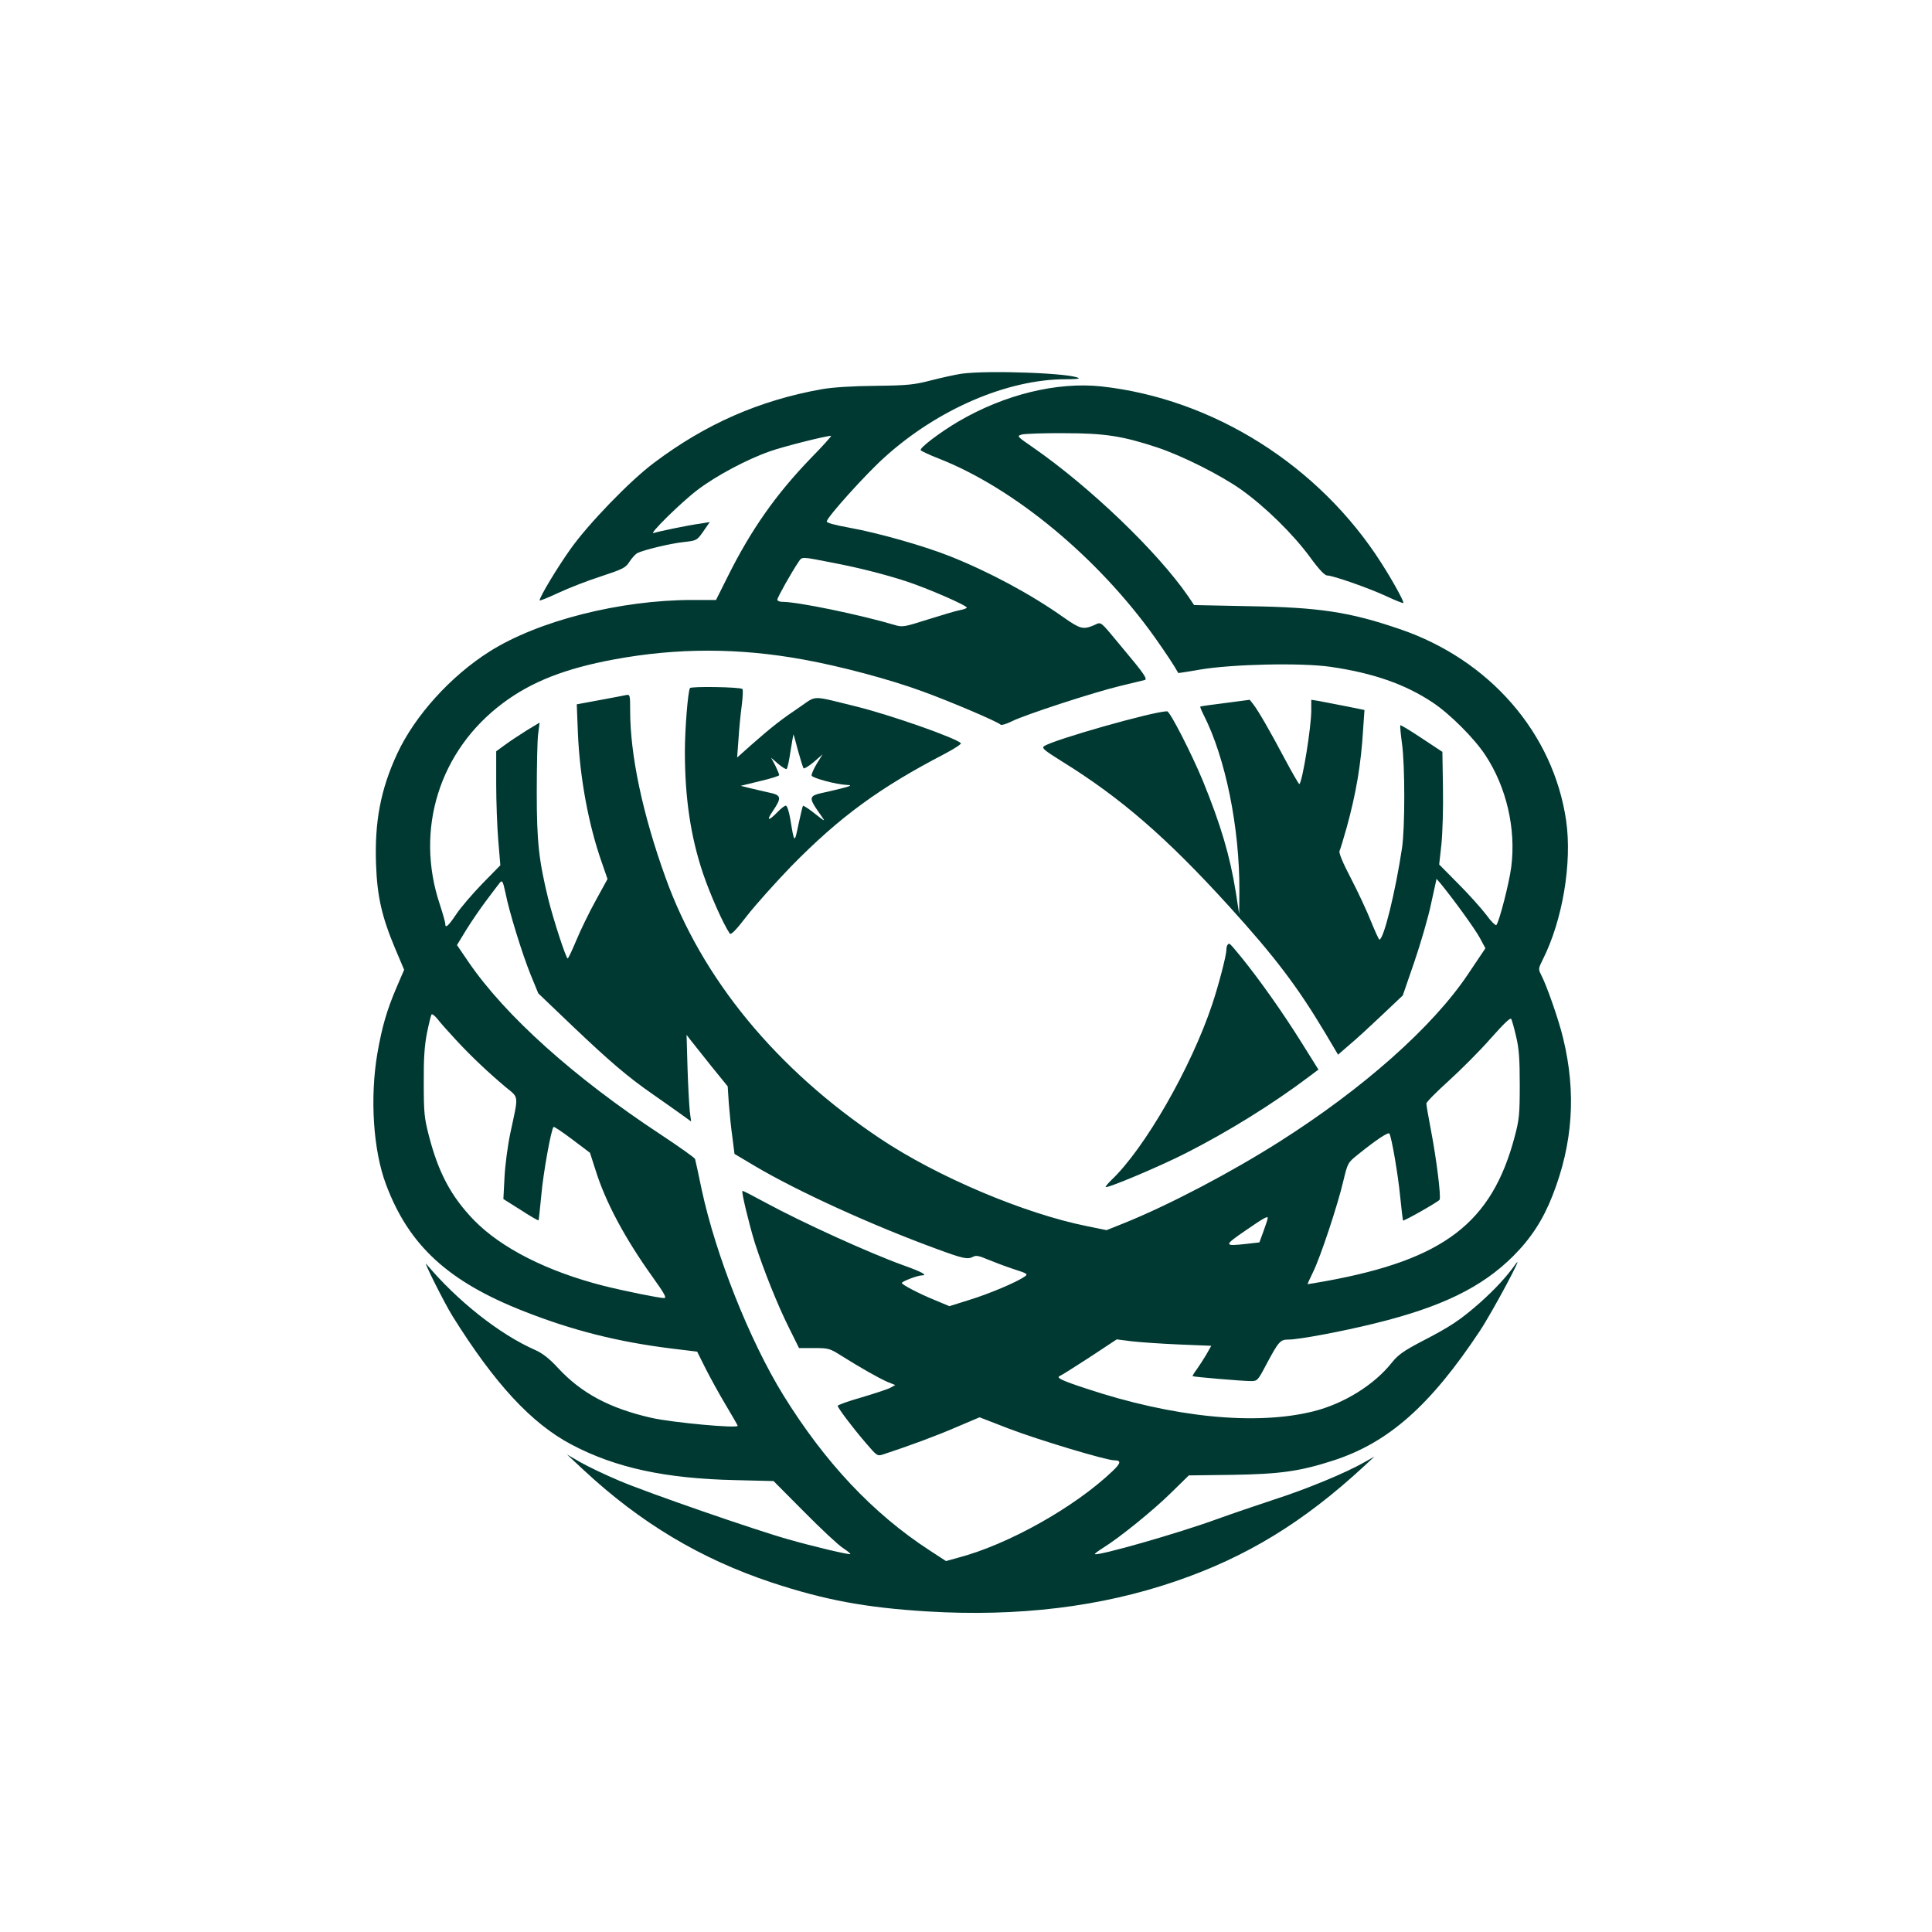 <?xml version="1.0" standalone="no"?>
<!DOCTYPE svg PUBLIC "-//W3C//DTD SVG 20010904//EN"
 "http://www.w3.org/TR/2001/REC-SVG-20010904/DTD/svg10.dtd">
<svg version="1.0" xmlns="http://www.w3.org/2000/svg"
 width="1024pt" height="1024pt" viewBox="0 0 1024 1024"
 preserveAspectRatio="xMidYMid meet">

<g transform="translate(0,1024) scale(0.1,-0.1)"
fill="#003932" stroke="none">
<path d="M5095 8259 c-33 -5 -105 -21 -160 -35 -89 -23 -122 -27 -295 -29
-123 -1 -228 -8 -285 -18 -329 -59 -614 -183 -890 -391 -127 -95 -348 -324
-442 -457 -73 -103 -162 -252 -163 -271 0 -4 44 14 98 39 53 25 155 65 227 88
118 39 132 46 152 79 13 19 31 39 40 44 33 17 178 52 247 59 69 8 70 8 104 57
l34 49 -49 -8 c-67 -9 -224 -42 -248 -50 -33 -13 144 162 234 230 98 74 261
161 382 203 70 25 296 82 324 82 4 0 -44 -54 -108 -119 -186 -193 -317 -380
-440 -627 l-62 -124 -125 0 c-383 0 -817 -110 -1075 -273 -206 -130 -396 -340
-490 -542 -88 -190 -120 -361 -112 -585 6 -172 31 -280 102 -449 l47 -111 -40
-93 c-52 -122 -77 -208 -102 -351 -40 -235 -22 -514 46 -694 121 -323 329
-515 733 -673 257 -101 496 -161 776 -196 l140 -17 45 -90 c25 -49 73 -137
108 -195 34 -57 62 -106 62 -108 0 -15 -346 17 -457 42 -221 50 -372 131 -495
264 -47 51 -82 78 -122 96 -189 83 -412 260 -576 455 -21 26 94 -204 138 -275
224 -359 419 -570 632 -682 233 -123 498 -180 868 -188 l202 -5 163 -164 c89
-90 181 -176 205 -191 23 -15 41 -30 39 -32 -5 -5 -196 40 -332 79 -174 49
-737 244 -891 309 -78 33 -172 78 -210 100 l-69 40 89 -83 c302 -281 621 -471
997 -596 282 -93 498 -133 824 -153 481 -29 920 24 1316 160 375 128 678 313
999 610 l55 51 -53 -30 c-98 -56 -305 -142 -476 -197 -94 -31 -229 -77 -301
-103 -207 -76 -639 -199 -652 -187 -2 2 18 17 45 34 87 54 266 199 360 292
l93 91 232 3 c254 4 358 19 537 77 290 95 511 290 773 685 67 101 243 430 190
355 -50 -70 -108 -132 -188 -204 -106 -93 -155 -126 -312 -207 -93 -49 -123
-70 -155 -110 -93 -118 -253 -218 -415 -259 -306 -77 -746 -33 -1208 121 -128
42 -159 57 -138 66 7 2 78 47 158 99 l144 95 78 -10 c43 -5 156 -13 251 -17
l172 -7 -26 -46 c-15 -25 -38 -61 -51 -79 -14 -18 -23 -35 -22 -36 5 -4 265
-26 309 -26 34 0 37 3 79 83 69 129 76 137 121 137 55 0 289 44 458 86 354 87
566 191 732 356 95 95 159 194 209 322 108 276 126 545 56 833 -23 97 -87 280
-118 339 -14 27 -13 32 10 78 105 208 156 512 124 736 -68 465 -406 854 -883
1016 -263 90 -424 115 -796 121 l-293 6 -31 46 c-164 238 -520 579 -822 789
-87 60 -88 61 -60 69 16 4 117 8 224 7 215 0 310 -15 492 -75 133 -44 338
-147 448 -225 127 -91 272 -233 362 -355 47 -65 79 -99 92 -99 30 0 222 -67
314 -110 47 -22 87 -38 90 -36 5 6 -54 114 -116 211 -330 518 -892 872 -1485
937 -235 25 -514 -43 -759 -187 -95 -56 -205 -139 -198 -151 3 -5 46 -25 97
-45 400 -157 844 -526 1145 -949 59 -84 100 -145 123 -187 0 -1 52 7 115 18
170 29 535 37 690 15 228 -33 397 -92 543 -189 92 -61 222 -191 280 -280 111
-168 163 -389 137 -592 -11 -86 -64 -291 -79 -308 -4 -4 -29 20 -54 55 -26 34
-92 108 -148 164 l-101 102 12 109 c6 59 10 194 8 298 l-3 190 -109 72 c-60
40 -111 71 -114 69 -2 -3 2 -47 9 -98 16 -115 16 -445 0 -553 -35 -232 -97
-485 -120 -485 -3 0 -23 44 -45 98 -21 53 -69 156 -106 227 -45 86 -65 136
-60 145 4 8 21 65 38 125 49 178 76 333 87 521 l7 101 -104 21 c-56 11 -120
23 -140 27 l-38 6 0 -57 c0 -86 -46 -374 -63 -390 -2 -2 -37 58 -77 133 -79
149 -140 255 -168 291 l-18 23 -129 -17 c-72 -9 -131 -17 -133 -19 -2 -2 6
-21 17 -43 117 -229 192 -602 190 -937 l-1 -120 -18 116 c-31 194 -80 358
-174 589 -61 147 -175 370 -190 370 -72 0 -607 -152 -652 -185 -14 -10 1 -22
92 -79 314 -194 557 -405 887 -768 243 -268 361 -423 509 -670 l70 -118 61 53
c34 28 111 99 171 156 l111 105 61 177 c33 97 74 236 89 309 l29 132 24 -28
c70 -86 181 -239 206 -286 l29 -54 -94 -140 c-187 -278 -554 -604 -999 -886
-257 -163 -586 -336 -825 -432 l-90 -36 -103 21 c-334 67 -794 262 -1095 463
-553 369 -948 850 -1140 1386 -121 335 -187 648 -187 883 0 85 -1 87 -22 83
-13 -3 -77 -15 -142 -27 l-119 -22 6 -151 c10 -237 56 -488 128 -691 l29 -84
-62 -113 c-35 -63 -81 -158 -103 -211 -22 -53 -43 -97 -46 -97 -9 0 -75 203
-103 315 -50 205 -61 303 -61 565 0 135 3 273 7 307 l8 63 -68 -41 c-37 -23
-88 -57 -114 -76 l-48 -35 0 -171 c0 -95 5 -231 11 -302 l11 -131 -96 -98
c-53 -55 -115 -127 -138 -162 -43 -64 -58 -76 -58 -50 0 8 -13 54 -29 103
-133 397 -2 815 334 1066 152 114 331 184 590 232 336 62 661 62 1005 -1 198
-36 457 -105 631 -169 143 -52 393 -158 413 -176 5 -4 31 4 59 18 70 35 438
155 577 188 63 15 121 29 128 31 15 5 -7 37 -113 163 -132 159 -115 145 -157
127 -57 -24 -73 -20 -161 42 -174 123 -392 240 -600 323 -137 55 -384 125
-535 152 -82 15 -122 26 -120 34 6 27 209 252 306 339 282 255 651 414 961
414 41 0 72 2 69 5 -27 27 -481 44 -623 24z m-685 -1001 c137 -26 272 -60 390
-98 114 -37 330 -131 324 -141 -2 -4 -19 -10 -37 -13 -18 -3 -94 -26 -168 -49
-129 -41 -136 -42 -179 -29 -182 54 -511 122 -592 122 -16 0 -28 5 -28 12 0
11 77 148 112 199 20 29 10 30 178 -3z m-1731 -1750 c19 -99 89 -324 133 -433
l41 -100 181 -173 c200 -190 292 -269 429 -364 51 -35 116 -82 146 -103 l54
-39 -7 54 c-3 30 -9 134 -12 230 l-5 175 23 -30 c13 -16 62 -78 109 -137 l86
-106 6 -92 c4 -51 12 -131 19 -179 l11 -87 106 -63 c227 -135 625 -316 964
-440 144 -53 166 -58 197 -41 13 7 33 3 74 -15 31 -13 92 -36 137 -51 75 -24
79 -27 60 -40 -42 -30 -192 -93 -294 -124 l-105 -33 -79 33 c-81 33 -173 81
-173 90 0 8 83 40 105 40 35 0 3 18 -98 54 -185 67 -534 226 -726 330 -68 37
-124 66 -126 64 -6 -6 36 -179 66 -276 45 -140 121 -331 182 -452 l52 -105 80
0 c77 0 83 -2 145 -41 93 -59 199 -119 245 -139 l40 -16 -25 -14 c-14 -8 -82
-30 -152 -51 -71 -20 -128 -41 -128 -45 0 -11 80 -117 149 -197 60 -70 61 -71
94 -60 134 44 278 97 384 143 l125 53 155 -60 c154 -59 516 -168 559 -168 38
0 35 -15 -9 -57 -201 -192 -555 -390 -818 -459 l-65 -18 -89 58 c-299 195
-552 464 -773 821 -179 290 -358 741 -433 1090 -17 83 -33 155 -35 162 -1 6
-83 64 -181 129 -458 301 -826 631 -1021 917 l-60 88 50 82 c28 45 76 115 107
156 31 41 60 80 66 87 16 23 20 17 34 -48z m-263 -779 c82 -89 174 -175 263
-250 73 -60 70 -38 26 -244 -14 -66 -28 -172 -31 -235 l-6 -115 92 -58 c50
-33 93 -57 94 -55 2 1 8 62 15 133 10 116 52 350 65 362 3 3 47 -27 99 -66
l94 -71 28 -87 c53 -172 156 -365 305 -573 61 -85 75 -110 60 -110 -26 0 -209
37 -321 65 -298 76 -541 199 -686 347 -122 126 -190 253 -241 453 -23 89 -26
120 -26 275 -1 130 4 198 17 265 10 49 21 93 24 98 3 5 17 -6 32 -24 14 -19
58 -68 97 -110z m5620 16 c15 -62 19 -119 19 -255 0 -157 -3 -185 -27 -275
-121 -457 -375 -651 -1000 -765 -54 -10 -98 -17 -98 -16 0 2 14 31 31 67 38
78 128 348 159 480 23 96 24 97 79 141 94 76 159 119 165 110 12 -20 46 -218
57 -332 7 -69 14 -127 15 -129 4 -5 187 99 194 110 9 13 -17 220 -45 365 -14
72 -25 137 -25 145 0 8 54 62 119 121 65 59 165 159 221 223 73 82 105 113
110 104 4 -8 16 -50 26 -94z m-1317 -962 c0 -5 -10 -35 -22 -68 l-22 -60 -70
-8 c-119 -13 -120 -9 -5 70 103 71 121 80 119 66z"/>
<path d="M3657 6593 c-11 -18 -27 -218 -27 -338 0 -245 31 -451 96 -644 38
-112 107 -268 142 -319 6 -9 33 18 92 95 46 59 152 177 234 262 258 263 468
416 814 596 51 27 89 52 85 56 -30 29 -372 149 -553 194 -245 60 -208 61 -302
-3 -91 -61 -146 -103 -257 -201 l-74 -66 7 95 c3 52 11 132 17 178 6 46 8 86
4 90 -10 11 -272 15 -278 5z m573 -333 c13 -47 26 -88 29 -92 3 -4 28 11 54
33 l47 41 -31 -50 c-17 -28 -29 -56 -27 -63 4 -13 132 -47 183 -49 25 -1 27
-3 10 -9 -11 -4 -59 -16 -107 -27 -109 -23 -109 -23 -31 -134 19 -27 17 -26
-54 30 -24 18 -45 31 -47 29 -2 -2 -13 -47 -24 -99 -21 -102 -22 -102 -43 28
-7 41 -17 72 -24 72 -6 0 -24 -14 -41 -31 -51 -53 -65 -52 -28 2 49 73 46 85
-23 99 -32 7 -78 18 -103 24 l-44 11 102 25 c56 13 102 27 102 32 0 5 -10 28
-21 51 l-22 41 37 -32 c21 -18 41 -30 45 -28 5 3 14 46 21 95 8 50 15 90 16
88 1 -1 12 -40 24 -87z"/>
<path d="M6507 5233 c-4 -3 -7 -16 -7 -29 0 -28 -42 -189 -75 -287 -112 -336
-358 -764 -534 -931 -17 -17 -31 -33 -31 -37 0 -12 284 107 427 180 222 113
455 257 649 403 l52 39 -92 147 c-97 155 -219 328 -318 450 -64 77 -61 75 -71
65z"/>
</g>
</svg>
